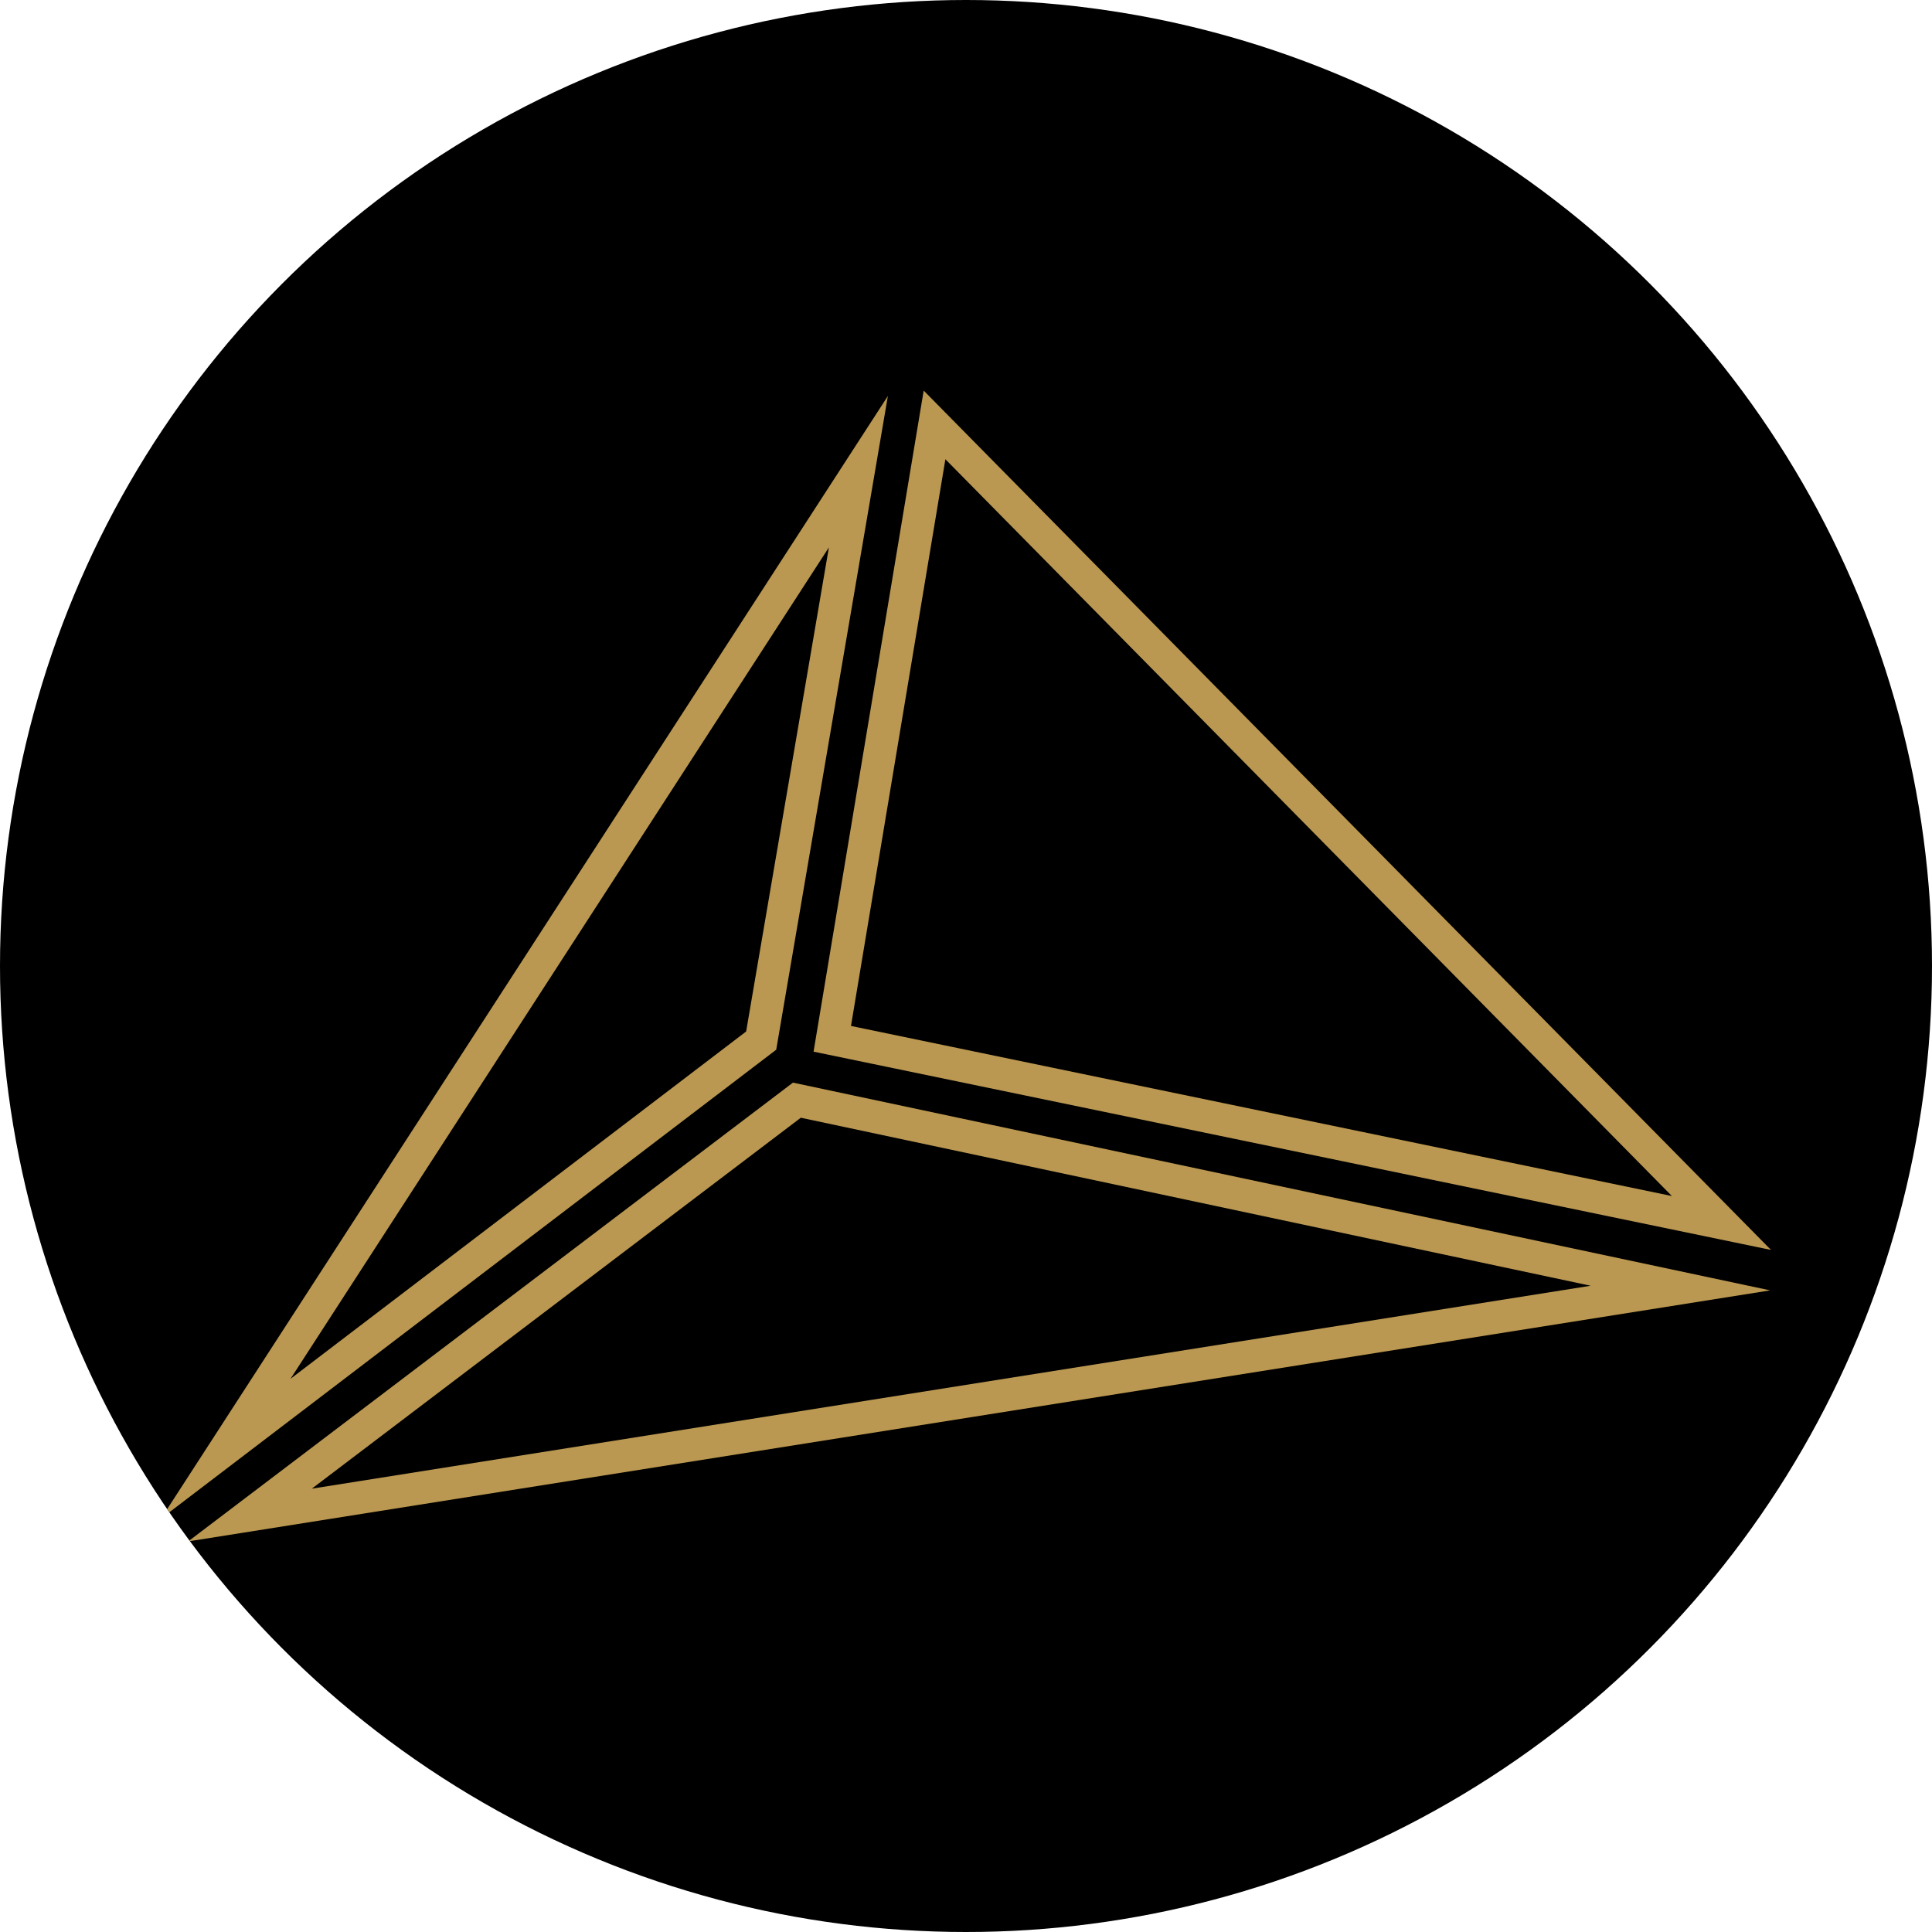 <?xml version='1.0' encoding='utf-8'?>
<svg xmlns="http://www.w3.org/2000/svg" id="Layer_1" data-name="Layer 1" viewBox="0 0 300 300" width="300" height="300"><defs><clipPath id="bz_circular_clip"><circle cx="150.0" cy="150.0" r="150.0" /></clipPath></defs><g clip-path="url(#bz_circular_clip)"><rect x="-1.5" y="-1.5" width="303" height="303" /><path d="M25,235.81,137.87,61.49,120.53,163ZM128.71,85,45.11,214.1l70.75-53.93Z" fill="#bb9851" /><path d="M275,194.09,126.33,163.3l17.1-102.65ZM132.14,159.31l127.47,26.41L146.8,71.31Z" fill="#bb9851" /><path d="M29.22,239.35l93.91-71.24,151.74,32.26Zm95.13-65.79-75.93,57.6L247,199.65Z" fill="#bb9851" /></g></svg>